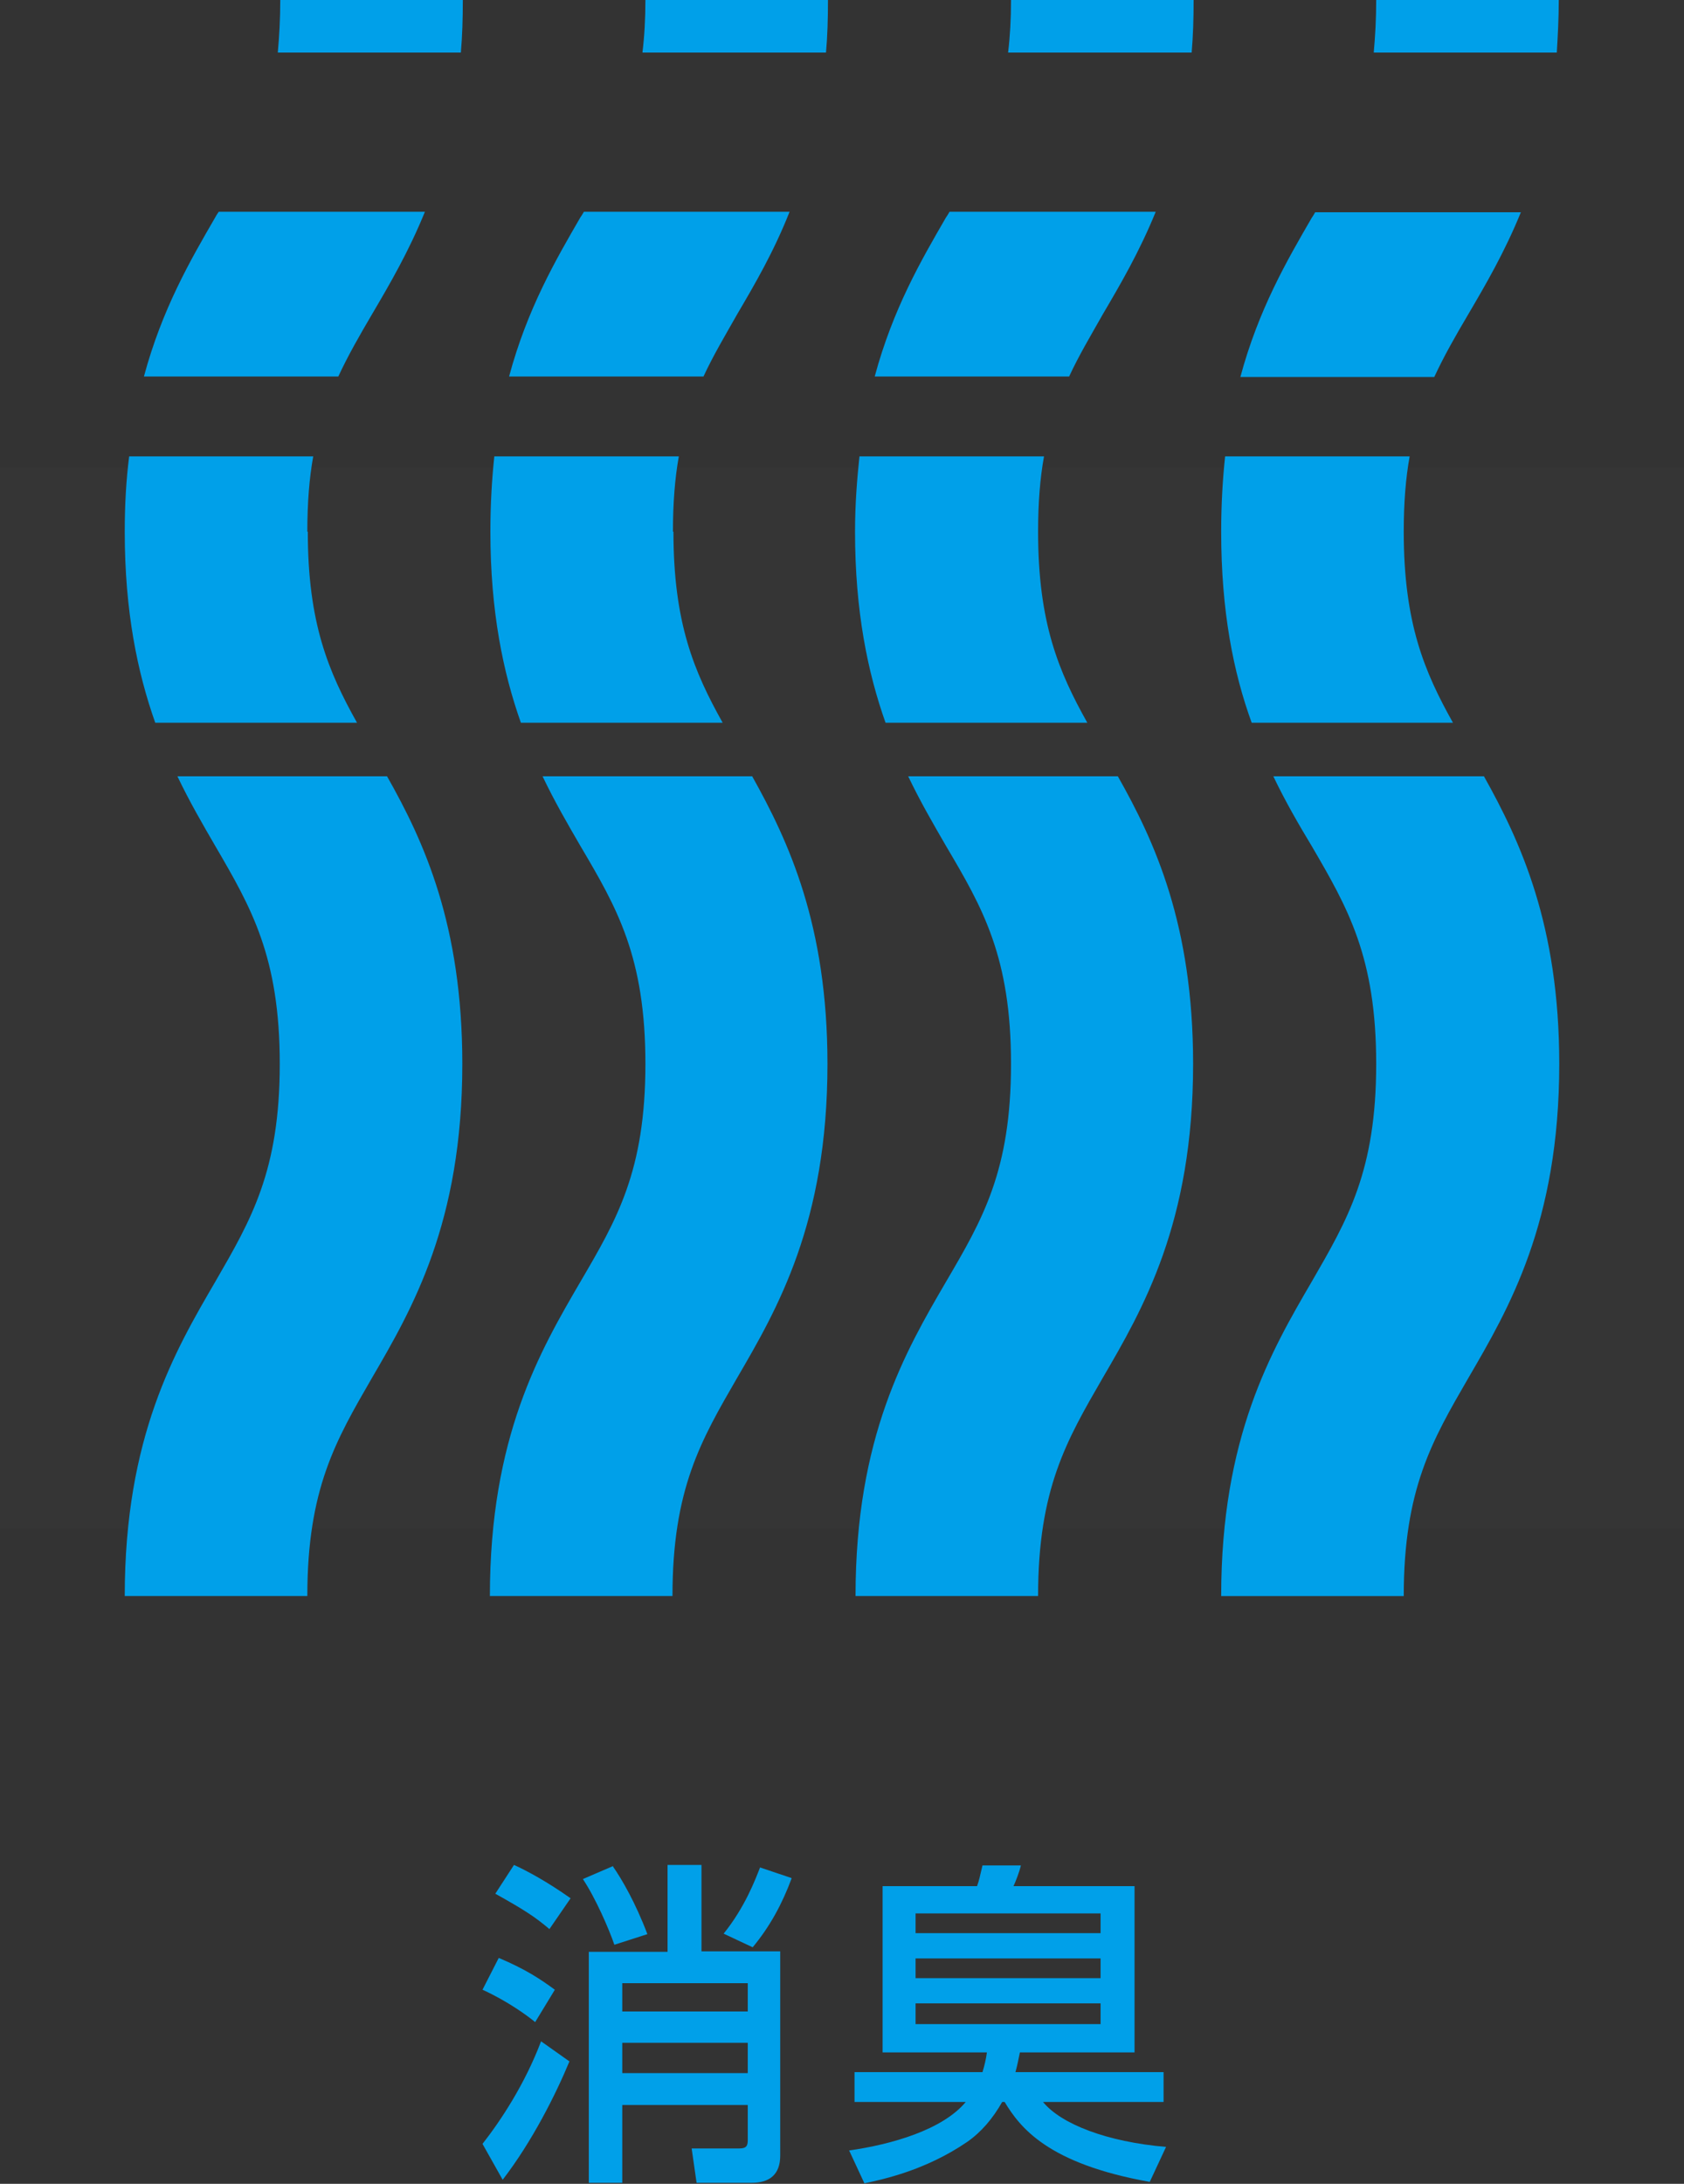 <svg width="54" height="70" viewBox="0 0 54 70" fill="none" xmlns="http://www.w3.org/2000/svg">
<rect x="0" y="0" width="54" height="70" fill="#333333" stroke="none"/>
<rect y="15" width="54" height="34" fill="white" fill-opacity="0.01"/>
<g clip-path="url(#clip0_4028_2841)">
<path d="M49.921 1.685C49.953 1.15 49.984 0.599 49.984 0H44.13C44.13 0.616 44.098 1.166 44.051 1.685H49.937H49.921Z" fill="#00A0E9"/>
<path d="M45.992 12.085C46.307 11.405 46.67 10.773 47.081 10.076C47.633 9.137 48.248 8.084 48.769 6.804H42.173C42.173 6.804 42.11 6.917 42.063 6.982C41.274 8.343 40.358 9.914 39.774 12.085H46.008H45.992Z" fill="#00A0E9"/>
<path d="M46.591 23.166C45.676 21.53 45.013 19.975 45.013 17.043C45.013 16.119 45.076 15.325 45.203 14.629H39.285C39.206 15.374 39.159 16.168 39.159 17.043C39.159 19.602 39.553 21.562 40.137 23.166H46.607H46.591Z" fill="#00A0E9"/>
<path d="M40.831 24.883C41.226 25.709 41.652 26.439 42.062 27.119C43.214 29.095 44.13 30.667 44.13 34.101C44.13 37.535 43.214 39.091 42.062 41.083C40.768 43.303 39.159 46.057 39.159 51.16H45.013C45.013 47.725 45.928 46.17 47.081 44.177C48.374 41.958 50 39.204 50 34.101C50 29.646 48.753 26.973 47.585 24.883H40.847H40.831Z" fill="#00A0E9"/>
<path d="M38.212 1.685C38.259 1.15 38.275 0.599 38.275 0H32.42C32.42 0.616 32.389 1.166 32.326 1.685H38.212Z" fill="#00A0E9"/>
<path d="M30.448 6.788C30.448 6.788 30.385 6.901 30.337 6.966C29.549 8.327 28.633 9.898 28.049 12.069H34.283C34.598 11.389 34.977 10.757 35.371 10.06C35.924 9.121 36.539 8.068 37.06 6.788H30.464H30.448Z" fill="#00A0E9"/>
<path d="M29.122 24.883C29.517 25.709 29.943 26.438 30.337 27.119C31.505 29.095 32.42 30.666 32.42 34.101C32.42 37.535 31.505 39.09 30.337 41.083C29.043 43.302 27.434 46.056 27.434 51.159H33.288C33.288 47.725 34.203 46.17 35.355 44.177C36.649 41.958 38.259 39.204 38.259 34.101C38.259 29.646 37.028 26.973 35.845 24.883H29.106H29.122Z" fill="#00A0E9"/>
<path d="M33.288 17.043C33.288 16.119 33.351 15.325 33.478 14.629H27.56C27.481 15.374 27.418 16.168 27.418 17.043C27.418 19.602 27.828 21.562 28.396 23.166H34.866C33.951 21.53 33.288 19.975 33.288 17.043Z" fill="#00A0E9"/>
<path d="M26.487 1.685C26.535 1.15 26.55 0.599 26.55 0H20.696C20.696 0.616 20.664 1.166 20.601 1.685H26.487Z" fill="#00A0E9"/>
<path d="M17.398 24.883C17.792 25.709 18.218 26.438 18.613 27.119C19.78 29.095 20.696 30.666 20.696 34.101C20.696 37.535 19.78 39.09 18.613 41.083C17.319 43.302 15.709 46.056 15.709 51.159H21.564C21.564 47.725 22.479 46.17 23.631 44.177C24.925 41.958 26.534 39.204 26.534 34.101C26.534 29.646 25.288 26.973 24.12 24.883H17.382H17.398Z" fill="#00A0E9"/>
<path d="M18.723 6.788C18.723 6.788 18.66 6.901 18.612 6.966C17.823 8.327 16.908 9.898 16.324 12.069H22.558C22.873 11.389 23.252 10.757 23.646 10.06C24.199 9.121 24.814 8.068 25.319 6.788H18.723Z" fill="#00A0E9"/>
<path d="M21.579 17.043C21.579 16.119 21.642 15.325 21.768 14.629H15.851C15.772 15.374 15.725 16.168 15.725 17.043C15.725 19.602 16.135 21.562 16.703 23.166H23.173C22.258 21.53 21.595 19.975 21.595 17.043H21.579Z" fill="#00A0E9"/>
<path d="M7.014 6.788C7.014 6.788 6.935 6.901 6.903 6.966C6.114 8.327 5.199 9.898 4.615 12.069H10.848C11.164 11.389 11.527 10.757 11.937 10.06C12.49 9.121 13.105 8.068 13.626 6.788H7.014Z" fill="#00A0E9"/>
<path d="M14.778 1.685C14.825 1.15 14.841 0.599 14.841 0H8.987C8.987 0.616 8.955 1.166 8.908 1.685H14.794H14.778Z" fill="#00A0E9"/>
<path d="M9.855 17.043C9.855 16.119 9.918 15.325 10.044 14.629H4.142C4.047 15.374 4 16.168 4 17.043C4 19.602 4.41 21.562 4.978 23.166H11.448C10.533 21.53 9.87 19.975 9.87 17.043H9.855Z" fill="#00A0E9"/>
<path d="M5.689 24.883C6.083 25.709 6.509 26.438 6.904 27.119C8.056 29.095 8.971 30.666 8.971 34.101C8.971 37.535 8.056 39.09 6.904 41.083C5.61 43.302 4 46.056 4 51.159H9.855C9.855 47.725 10.77 46.17 11.922 44.177C13.216 41.958 14.825 39.204 14.825 34.101C14.825 29.646 13.595 26.973 12.411 24.883H5.689Z" fill="#00A0E9"/>
<path d="M15.993 62.759C16.877 63.131 17.35 63.455 17.792 63.779L17.161 64.816C16.924 64.622 16.293 64.152 15.472 63.779L15.993 62.759ZM18.265 66.063C17.823 67.133 17.066 68.639 16.119 69.87L15.472 68.72C16.056 67.975 16.829 66.809 17.35 65.432L18.265 66.08V66.063ZM16.482 59.778C16.908 59.972 17.539 60.312 18.297 60.847L17.618 61.835C17.161 61.446 16.814 61.22 15.883 60.701L16.482 59.778ZM19.654 59.826C19.938 60.231 20.38 60.993 20.759 61.997L19.701 62.337C19.528 61.835 19.102 60.847 18.691 60.231L19.67 59.81L19.654 59.826ZM21.406 62.548V59.778H22.494V62.548H25.019V69.093C25.019 69.708 24.672 69.968 24.104 69.968H22.337L22.179 68.866H23.71C23.946 68.866 23.978 68.769 23.978 68.591V67.473H19.954V69.968H18.881V62.564H21.406V62.548ZM19.954 63.569V64.476H23.978V63.569H19.954ZM19.954 65.48V66.452H23.978V65.48H19.954ZM25.382 60.215C25.082 61.025 24.688 61.754 24.136 62.418L23.205 61.981C23.883 61.139 24.215 60.264 24.372 59.859L25.382 60.199V60.215Z" fill="#00A0E9"/>
<path d="M36.855 69.935C33.588 69.352 32.704 68.186 32.215 67.376H32.136C31.836 67.91 31.458 68.347 31.016 68.655C29.69 69.562 28.333 69.854 27.718 69.984L27.229 68.931C28.601 68.736 30.227 68.266 30.968 67.376H27.402V66.42H31.505C31.568 66.209 31.616 66.015 31.647 65.788H28.302V60.458H31.331C31.41 60.231 31.41 60.183 31.505 59.794H32.736C32.688 60.005 32.562 60.328 32.499 60.458H36.381V65.788H32.704C32.657 66.015 32.625 66.193 32.562 66.42H37.312V67.376H33.446C34.03 68.088 35.498 68.655 37.391 68.817L36.87 69.935H36.855ZM29.359 61.333V61.965H35.292V61.333H29.359ZM29.359 62.775V63.407H35.292V62.775H29.359ZM29.359 64.216V64.881H35.292V64.216H29.359Z" fill="#00A0E9"/>
</g>
<defs>
<clipPath id="clip0_4028_2841">
<rect width="46" height="70" fill="white" transform="translate(4)"/>
</clipPath>
</defs>
</svg>
